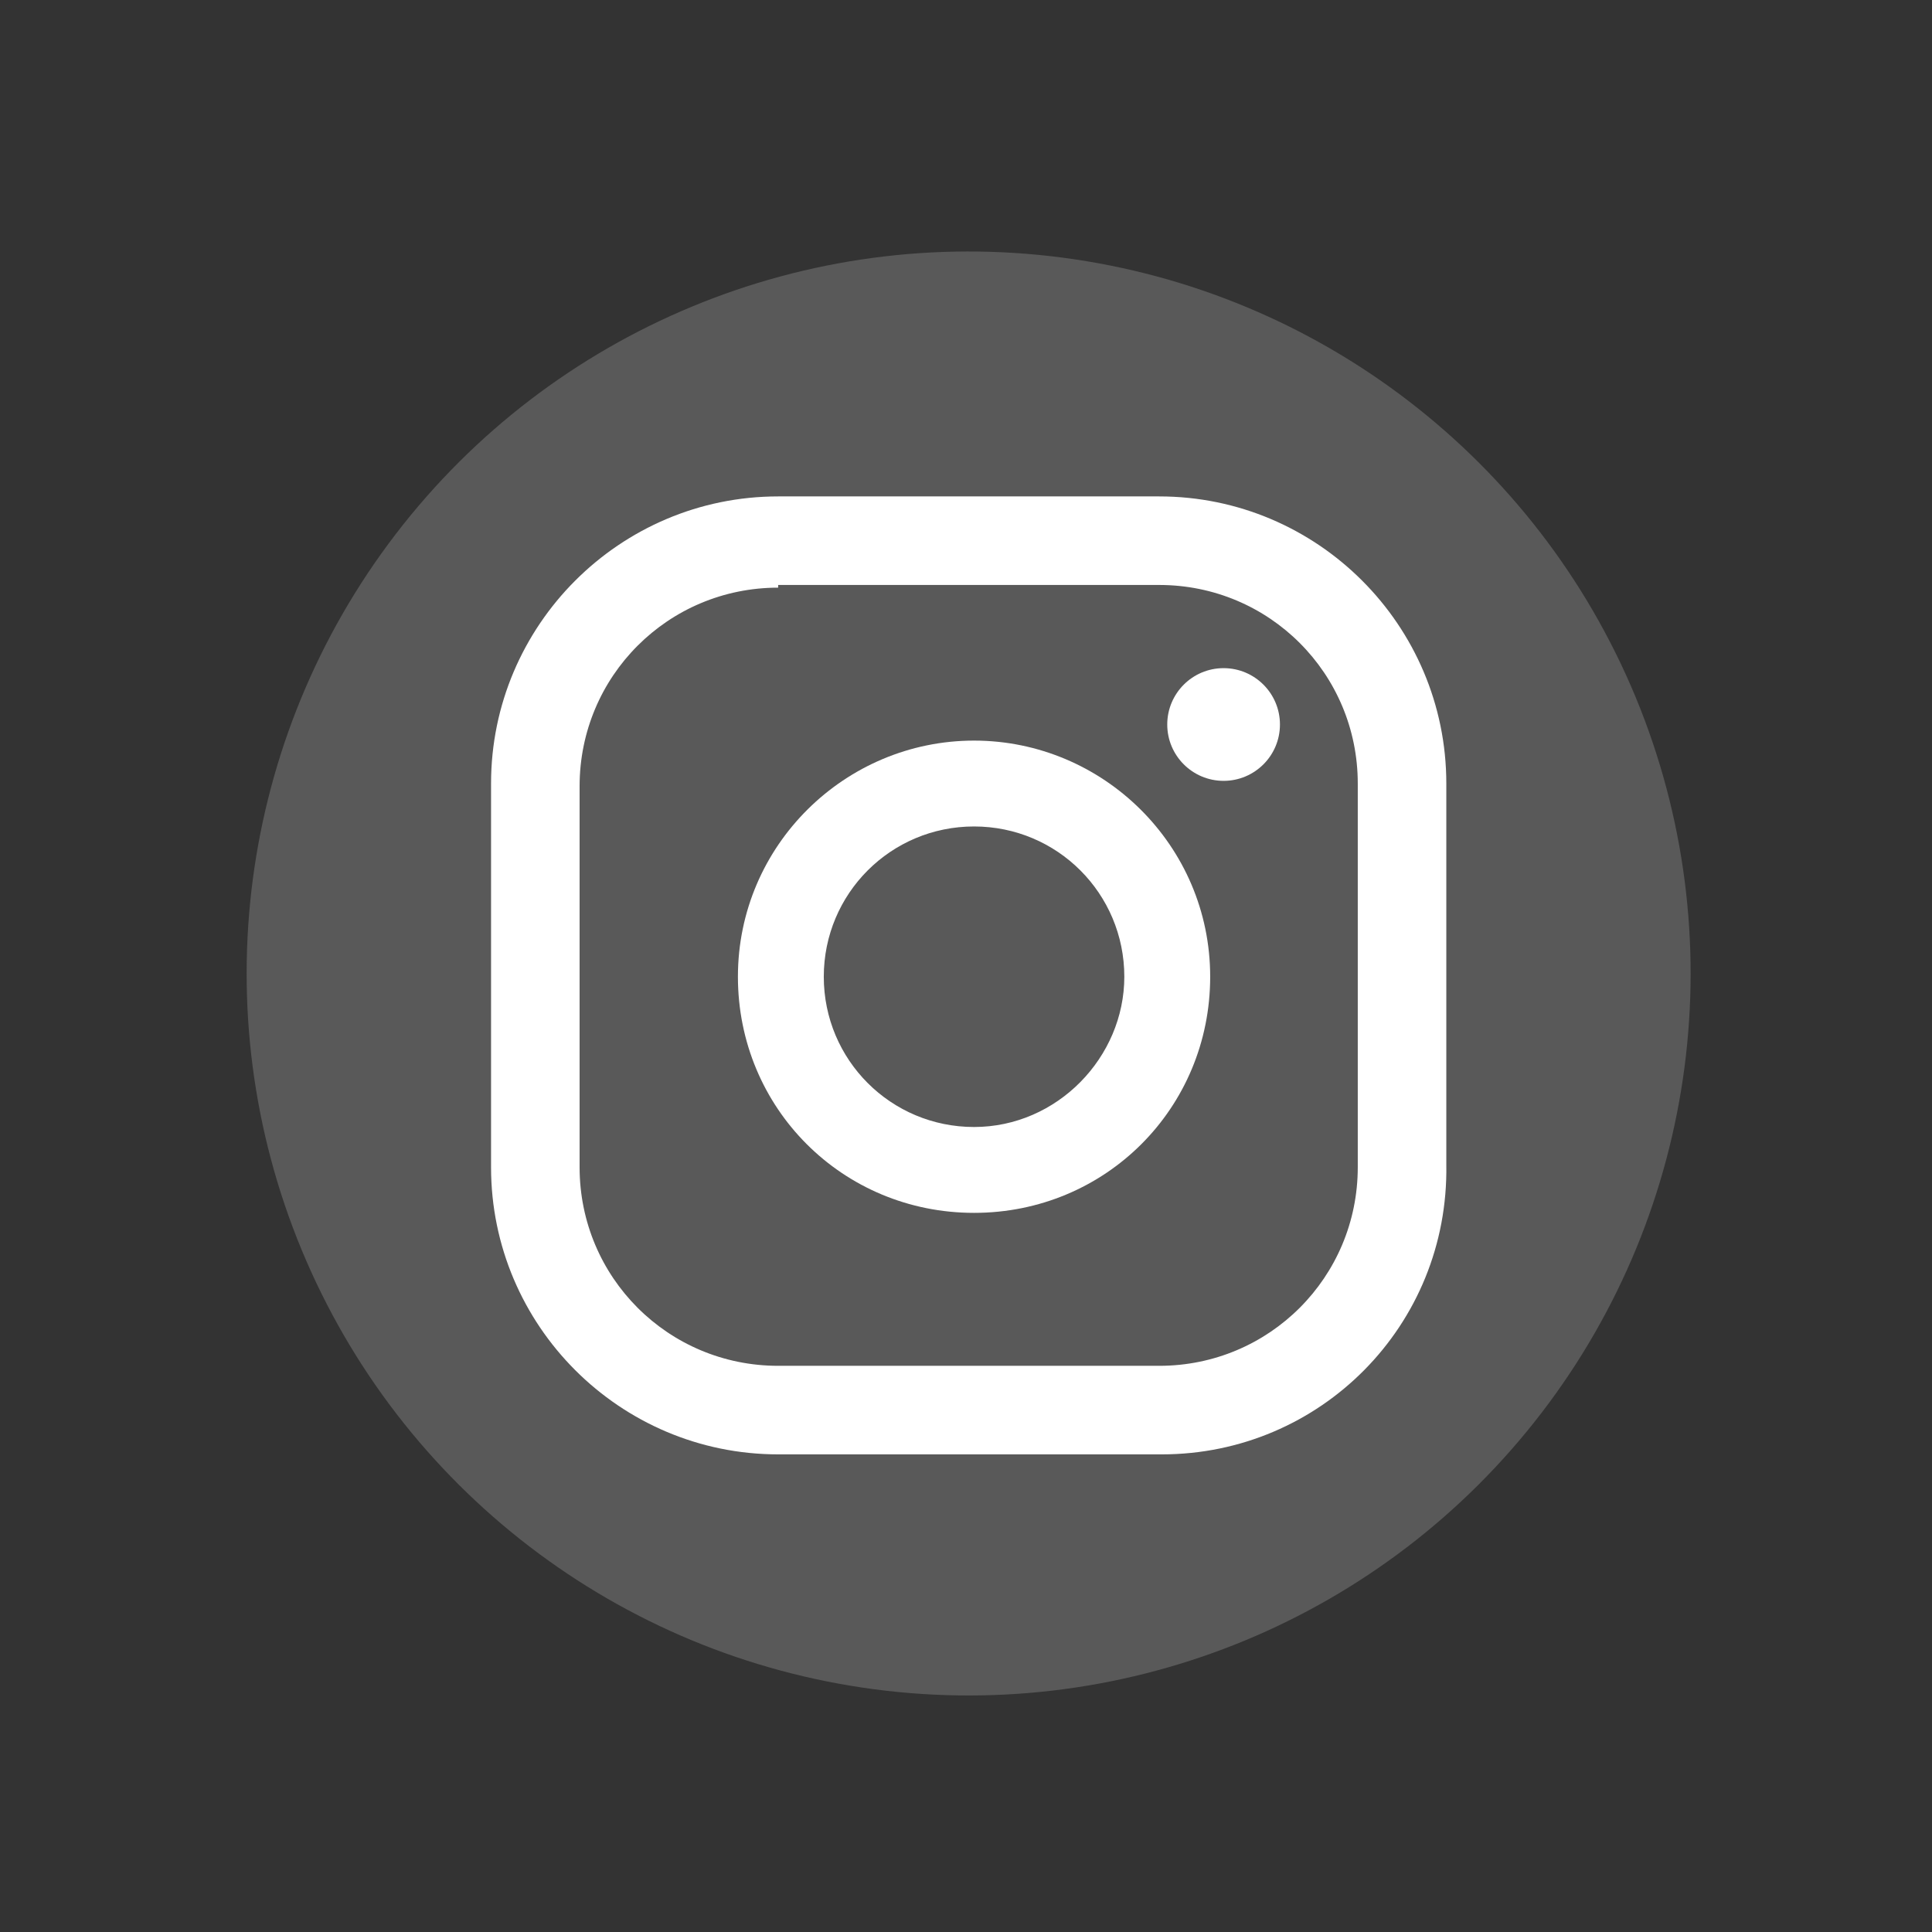 <?xml version="1.0" encoding="UTF-8" standalone="no"?>
<!-- Generator: Adobe Illustrator 24.0.0, SVG Export Plug-In . SVG Version: 6.00 Build 0)  -->

<svg
   xmlns:dc="http://purl.org/dc/elements/1.1/"
   xmlns:cc="http://creativecommons.org/ns#"
   xmlns:rdf="http://www.w3.org/1999/02/22-rdf-syntax-ns#"
   xmlns:svg="http://www.w3.org/2000/svg"
   xmlns="http://www.w3.org/2000/svg"
   xmlns:sodipodi="http://sodipodi.sourceforge.net/DTD/sodipodi-0.dtd"
   xmlns:inkscape="http://www.inkscape.org/namespaces/inkscape"
   version="1.1"
   id="Layer_1"
   x="0px"
   y="0px"
   viewBox="0 0 72 72"
   style="enable-background:new 0 0 72 72;"
   xml:space="preserve"
   sodipodi:docname="instagram-svg.svg"
   inkscape:version="0.92.4 (5da689c313, 2019-01-14)"><rect x="0" y="0" width="72" height="72" fill="#333333" stroke="none"/><defs
   id="defs21" /><sodipodi:namedview
   pagecolor="#ffffff"
   bordercolor="#666666"
   borderopacity="1"
   objecttolerance="10"
   gridtolerance="10"
   guidetolerance="10"
   inkscape:pageopacity="0"
   inkscape:pageshadow="2"
   inkscape:window-width="1920"
   inkscape:window-height="1001"
   id="namedview19"
   showgrid="false"
   inkscape:zoom="3.28"
   inkscape:cx="36"
   inkscape:cy="36"
   inkscape:window-x="-9"
   inkscape:window-y="492"
   inkscape:window-maximized="1"
   inkscape:current-layer="g16" />
<style
   type="text/css"
   id="style2">
	.st0{fill:#40B9EB;}
	.st1{fill:#FFFFFF;}
</style>
<g
   id="g16">
	
		<ellipse
   transform="matrix(0.924 -0.383 0.383 0.924 -11.161 16.564)"
   class="st0"
   cx="36.1"
   cy="36.3"
   rx="26.9"
   ry="26.9"
   id="ellipse4"
   style="fill:#959595;fill-opacity:0.392" />
	<g
   id="g14">
		<circle
   class="st1"
   cx="45.6"
   cy="27"
   r="2.1"
   id="circle6" />
		<path
   class="st1"
   d="M36.3,27.6c-4.8,0-8.8,3.9-8.8,8.8s3.9,8.8,8.8,8.8s8.8-3.9,8.8-8.8S41.1,27.6,36.3,27.6z M36.3,42    c-3.1,0-5.6-2.5-5.6-5.6c0-3.1,2.5-5.6,5.6-5.6s5.6,2.5,5.6,5.6C41.9,39.4,39.4,42,36.3,42z"
   id="path8" />
		<g
   id="g12">
			<path
   class="st1"
   d="M43.3,54.2H29c-5.9,0-10.7-4.8-10.7-10.7V29.2c0-5.9,4.8-10.7,10.7-10.7h14.2c5.9,0,10.7,4.8,10.7,10.7v14.2     C54,49.4,49.2,54.2,43.3,54.2z M29,21.9c-4.1,0-7.4,3.3-7.4,7.4v14.2c0,4.1,3.3,7.4,7.4,7.4h14.2c4.1,0,7.4-3.3,7.4-7.4V29.2     c0-4.1-3.3-7.4-7.4-7.4H29z"
   id="path10" />
		</g>
	</g>
</g>
</svg>